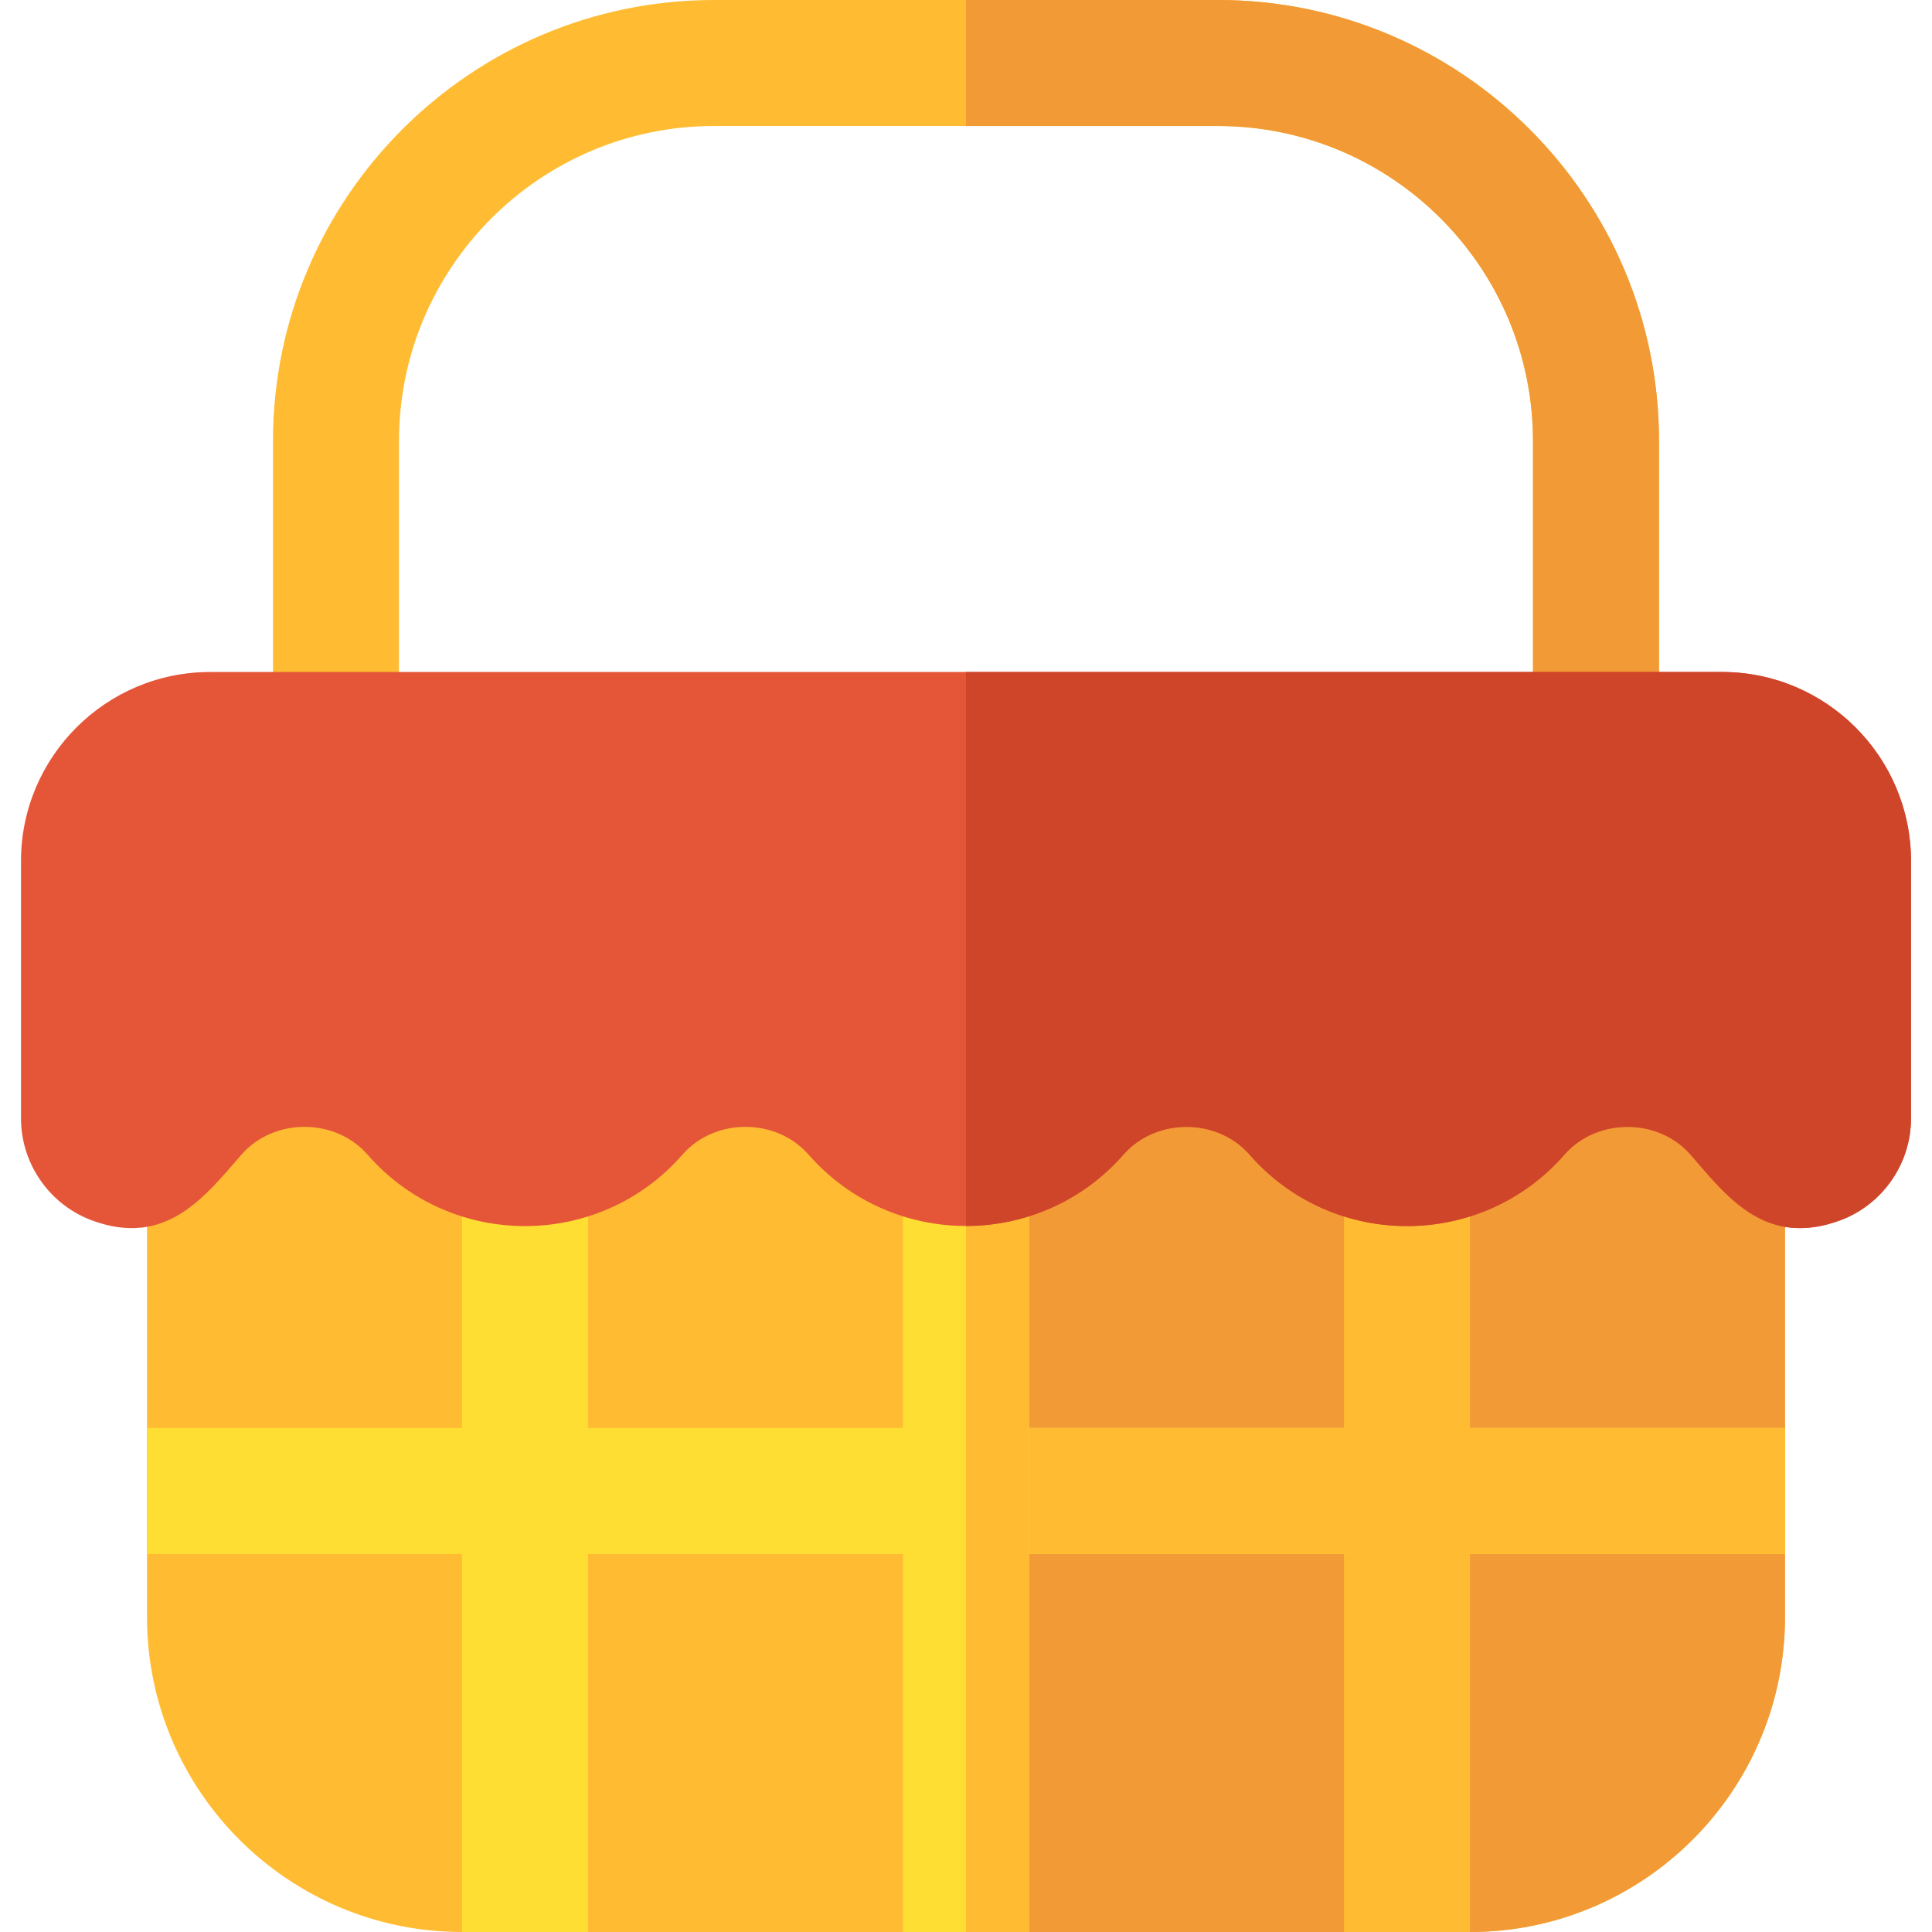 <?xml version="1.0" encoding="iso-8859-1"?>
<!-- Uploaded to: SVG Repo, www.svgrepo.com, Generator: SVG Repo Mixer Tools -->
<svg version="1.1" id="Layer_1" xmlns="http://www.w3.org/2000/svg" xmlns:xlink="http://www.w3.org/1999/xlink" 
	 viewBox="0 0 512 512" xml:space="preserve">
<path style="fill:#FFBC33;" d="M456.348,278.261H55.652c-9.223,0-16.696,7.473-16.696,16.696v133.565
	c0,46.032,37.446,83.478,83.478,83.478h267.13c46.032,0,83.478-37.446,83.478-83.478V294.957
	C473.043,285.734,465.57,278.261,456.348,278.261z"/>
<path style="fill:#F29A36;" d="M456.348,278.261H256V512h133.565c46.032,0,83.478-37.446,83.478-83.478V294.957
	C473.043,285.734,465.57,278.261,456.348,278.261z"/>
<path style="fill:#FFBC33;" d="M389.565,512V308.212c0-9.223-7.473-16.696-16.696-16.696s-16.696,7.473-16.696,16.696V512H389.565z"
	/>
<g>
	<path style="fill:#FFDE33;" d="M155.826,512V308.212c0-9.223-7.473-16.696-16.696-16.696s-16.696,7.473-16.696,16.696V512H155.826z
		"/>
	<rect x="38.957" y="378.435" style="fill:#FFDE33;" width="434.087" height="33.391"/>
</g>
<g>
	<rect x="256" y="378.435" style="fill:#FFBC33;" width="217.043" height="33.391"/>
	<path style="fill:#FFBC33;" d="M422.957,228.174H89.043c-9.223,0-16.696-7.473-16.696-16.696V116.87
		C72.348,52.429,124.777,0,189.217,0h133.565c64.441,0,116.87,52.429,116.87,116.87v94.609
		C439.652,220.701,432.179,228.174,422.957,228.174z M105.739,194.783h300.522V116.87c0-46.032-37.446-83.478-83.478-83.478H189.217
		c-46.032,0-83.478,37.446-83.478,83.478V194.783z"/>
</g>
<path style="fill:#F29A36;" d="M322.783,0H256v33.391h66.783c46.032,0,83.478,37.446,83.478,83.478v77.913H256v33.391h166.957
	c9.223,0,16.696-7.473,16.696-16.696V116.87C439.652,52.429,387.223,0,322.783,0z"/>
<path style="fill:#FFDE33;" d="M272.696,308.202V512h-33.391V308.202c0-9.238,7.456-16.696,16.696-16.696
	S272.696,298.963,272.696,308.202z"/>
<path style="fill:#FFBC33;" d="M272.696,308.202V512H256V291.506C265.239,291.506,272.696,298.963,272.696,308.202z"/>
<path style="fill:#E55639;" d="M456.348,178.087H55.652c-27.603,0-50.087,22.483-50.087,50.087v68.23
	c0,11.91,7.456,22.706,18.587,26.936c19.812,7.457,30.165-6.233,39.848-17.363c8.57-9.795,24.821-9.795,33.391,0
	c22.038,25.266,61.44,25.266,83.478,0c8.57-9.795,24.821-9.795,33.391,0c11.019,12.577,26.379,18.922,41.739,18.922
	s30.72-6.344,41.739-18.922c8.57-9.795,24.821-9.795,33.391,0c22.038,25.266,61.44,25.266,83.478,0
	c8.57-9.795,24.821-9.795,33.391,0c9.684,11.13,19.812,24.821,39.848,17.363c11.13-4.23,18.587-15.026,18.587-26.936v-68.23
	C506.435,200.57,483.951,178.087,456.348,178.087z"/>
<path style="fill:#CF4529;" d="M506.435,228.174v68.23c0,11.91-7.456,22.706-18.587,26.936
	c-20.035,7.457-30.165-6.233-39.848-17.363c-8.57-9.795-24.821-9.795-33.391,0c-22.038,25.266-61.44,25.266-83.478,0
	c-8.57-9.795-24.821-9.795-33.391,0C286.72,318.553,271.36,324.897,256,324.897v-146.81h200.348
	C483.951,178.087,506.435,200.57,506.435,228.174z"/>
</svg>